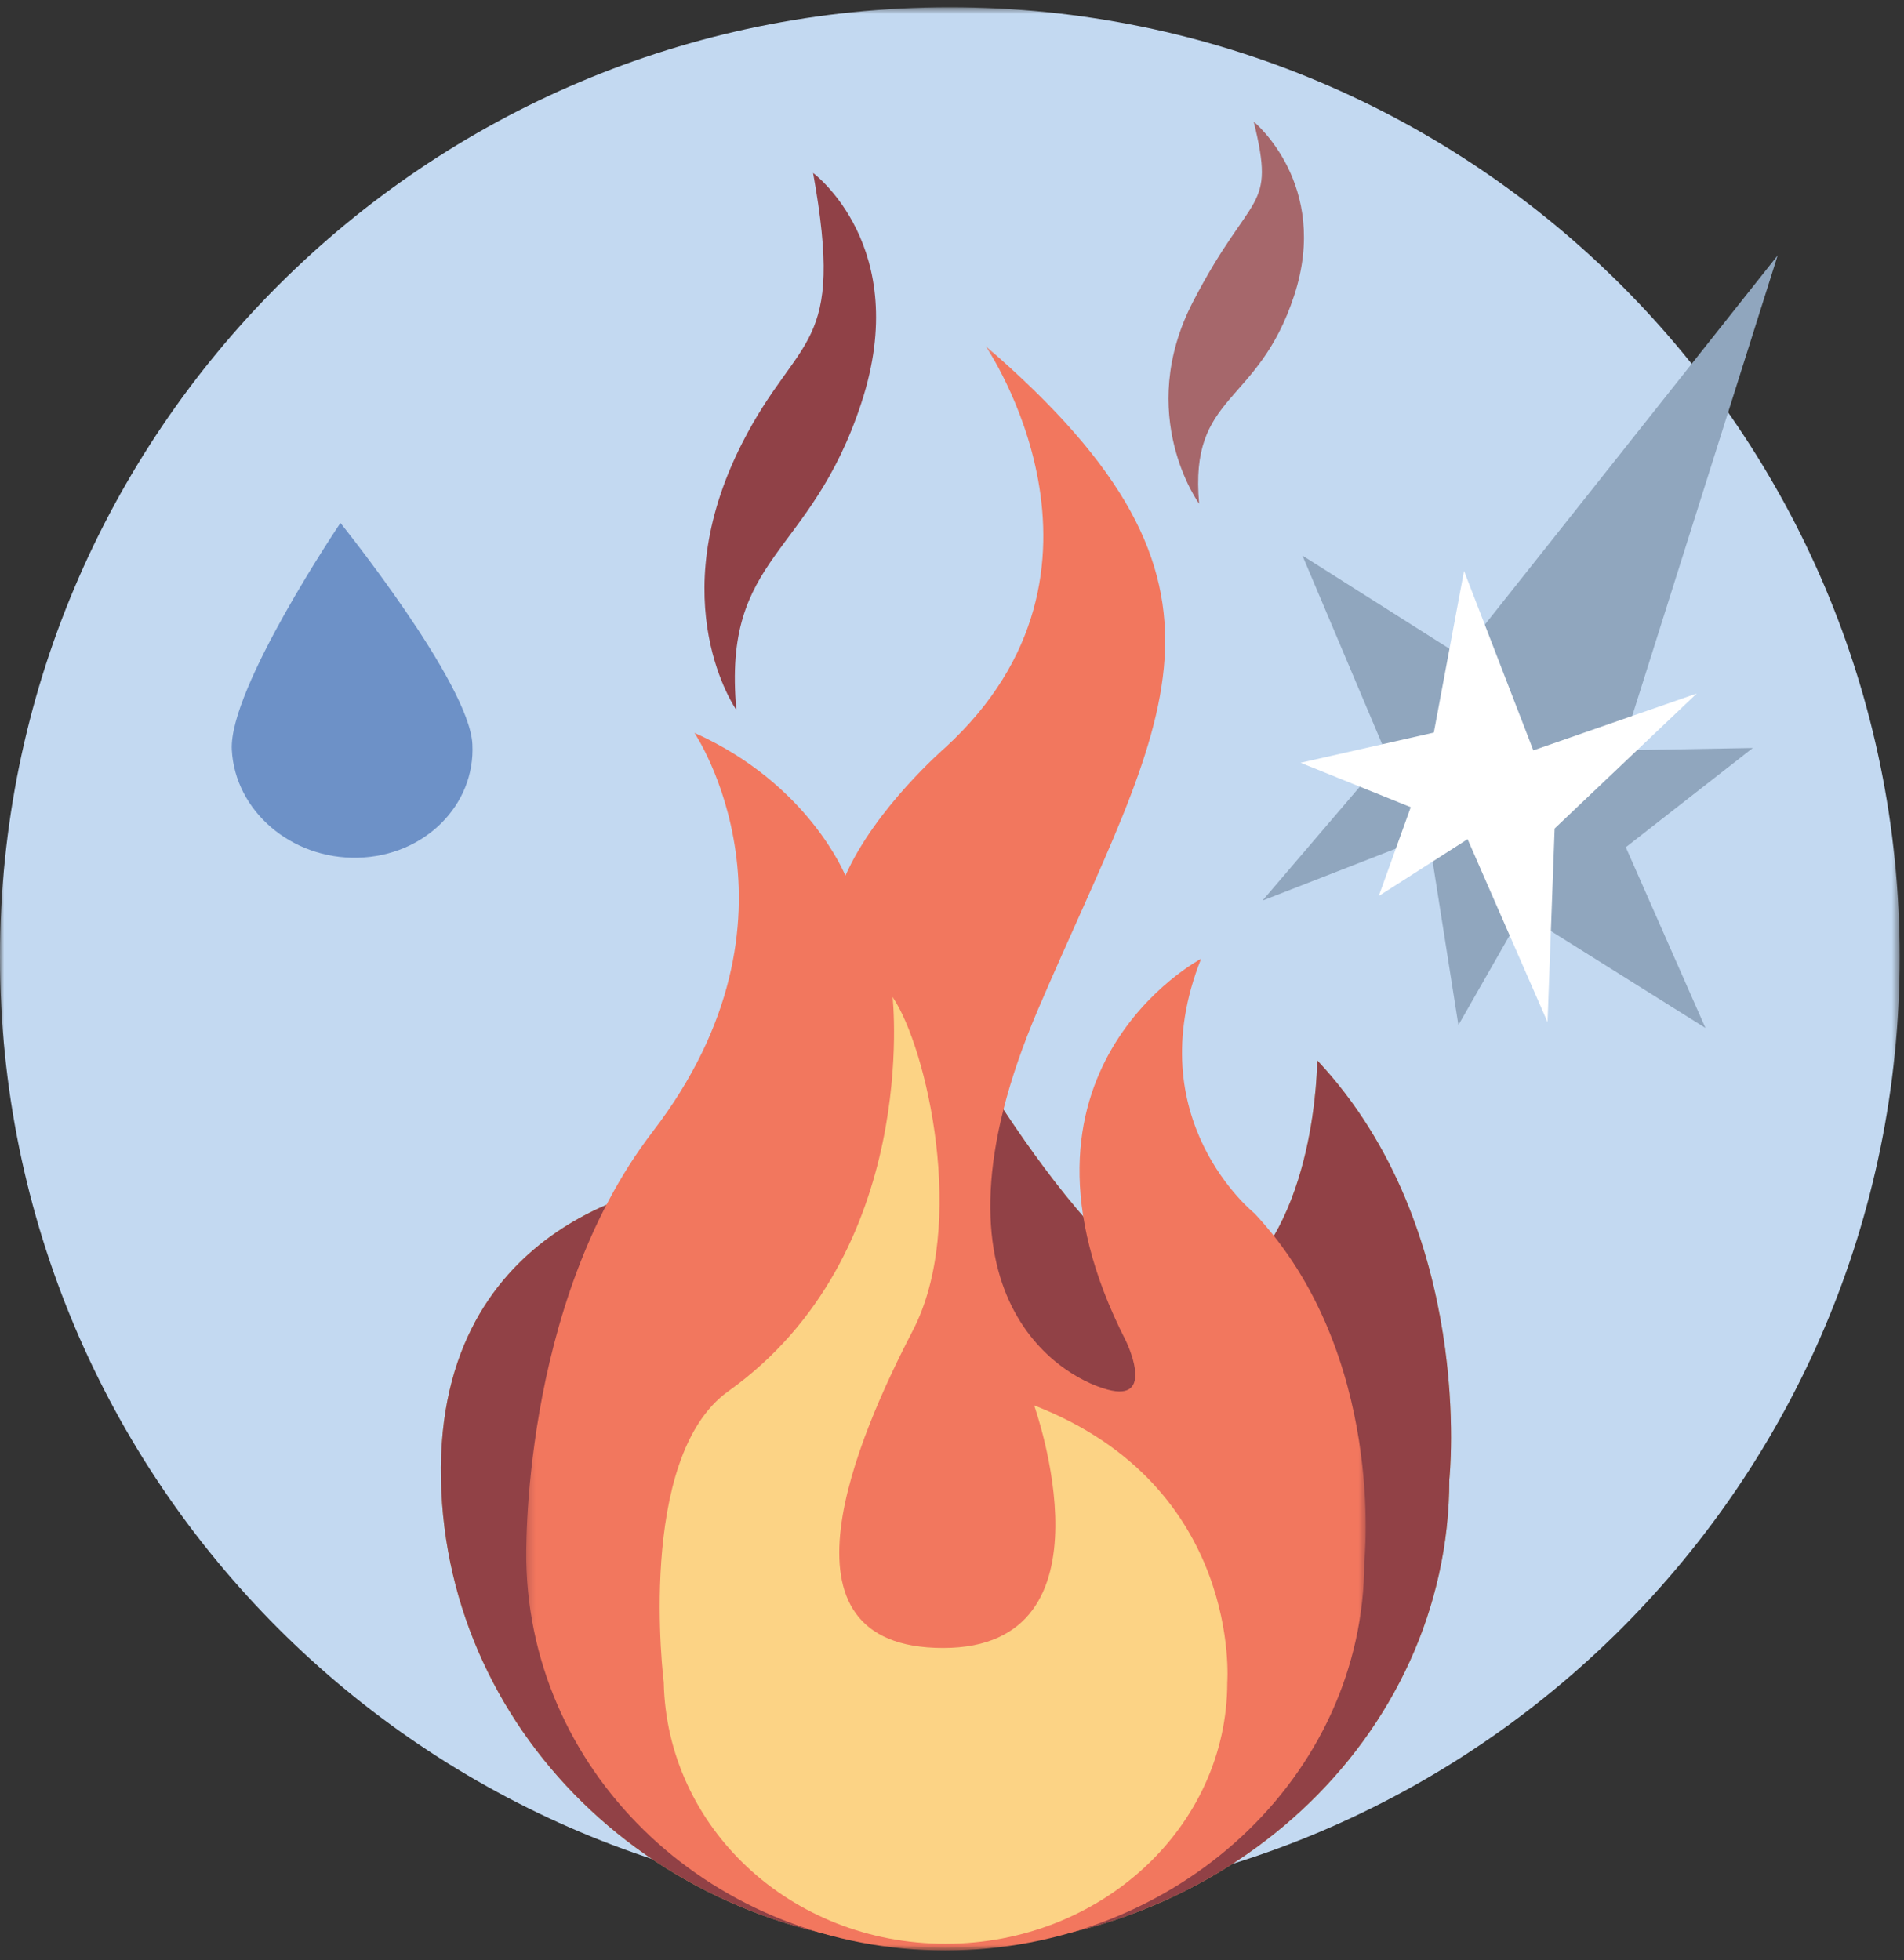 <svg xmlns="http://www.w3.org/2000/svg" xmlns:xlink="http://www.w3.org/1999/xlink" width="236px" height="243px" viewBox="0 0 236 243"><rect x="0" y="0" width="236" height="243" fill="#333333" stroke="none"/><title>Illustration_Flamme</title><defs><polygon id="path-1" points="0 0.68 235.464 0.68 235.464 236.144 0 236.144"></polygon><polygon id="path-3" points="0.322 0.307 104.381 0.307 104.381 199.211 0.322 199.211"></polygon></defs><g id="Page-1" stroke="none" stroke-width="1" fill="none" fill-rule="evenodd"><g id="VGV-SEA-Landingpage---2020-05-14" transform="translate(-165, -1013)"><g id="Illustration_Flamme" transform="translate(165, 1013)"><g id="Fundamentals/Illus/Circle/Fire"><g><g id="Group-3" transform="translate(0, 0.223)"><mask id="mask-2" fill="white"><use xlink:href="#path-1"></use></mask><g id="Clip-2"></g><path d="M235.464,118.411 C235.464,183.433 182.754,236.144 117.733,236.144 C52.711,236.144 -9.01406808e-05,183.433 -9.01406808e-05,118.411 C-9.01406808e-05,53.39 52.711,0.68 117.733,0.68 C182.754,0.68 235.464,53.39 235.464,118.411" id="Fill-1" fill="#C3D9F1" mask="url(#mask-2)"></path></g><path d="M54.66,183.418 C55.31,215.433 82.638,241.398 117.151,241.398 C151.664,241.398 179.642,215.439 179.642,183.418 C179.642,183.418 182.984,152.507 163.267,131.454 C163.267,131.454 163.267,152.172 151.906,159.859 C140.544,167.545 118.154,127.443 118.154,127.443 L83.733,146.825 C83.733,146.825 53.991,150.501 54.66,183.418" id="Fill-6" fill="#C8A86A"></path><path d="M54.66,183.418 C55.31,215.433 82.638,241.398 117.151,241.398 C151.664,241.398 179.642,215.439 179.642,183.418 C179.642,183.418 182.984,152.507 163.267,131.454 C163.267,131.454 163.267,152.172 151.906,159.859 C140.544,167.545 118.154,127.443 118.154,127.443 L83.733,146.825 C83.733,146.825 53.991,150.501 54.66,183.418" id="Fill-8" fill="#914146"></path><g id="Group-12" transform="translate(64.901, 42.589)"><mask id="mask-4" fill="white"><use xlink:href="#path-3"></use></mask><g id="Clip-11"></g><path d="M0.33,151.024 C0.871,177.632 23.583,199.211 52.267,199.211 C80.95,199.211 104.203,177.636 104.203,151.024 C104.203,151.024 106.98,125.334 90.594,107.836 C90.594,107.836 76.046,96.238 83.973,76.271 C83.973,76.271 57.597,90.201 74.64,123.619 C74.64,123.619 78.232,130.888 72.885,129.801 C67.539,128.715 48.239,118.774 63.779,82.515 C79.319,46.257 92.184,30.383 57.262,0.307 C57.262,0.307 76.311,28.044 52.25,50.1 C52.25,50.1 43.562,57.618 39.886,65.974 C39.886,65.974 35.374,54.611 21.172,48.262 C21.172,48.262 36.51,70.985 15.991,97.72 C-0.55,119.275 0.33,151.024 0.33,151.024" id="Fill-10" fill="#F2775E" mask="url(#mask-4)"></path></g><path d="M82.272,208.567 C82.635,226.459 97.909,240.97 117.196,240.97 C136.484,240.97 152.12,226.463 152.12,208.567 C152.12,208.567 153.994,184.253 128.179,174.228 C128.179,174.228 138.956,204.304 116.9,204.304 C94.845,204.304 106.374,177.988 113.141,164.955 C119.908,151.922 114.895,129.866 110.635,123.6 C110.635,123.6 114.143,155.431 90.275,172.474 C78.771,180.688 82.272,208.567 82.272,208.567" id="Fill-13" fill="#FCD385"></path><polygon id="Fill-21" fill="#90A6BE" points="181.002 81.277 220.346 31.655 200.967 93.021 217.263 92.728 201.517 105.033 211.391 127.443 188.692 113.202 180.767 127.082 177.073 103.621 156.482 111.651 171.892 93.617 161.434 68.875"></polygon><polygon id="Fill-23" fill="#FFFFFF" points="177.722 90.82 181.466 70.781 190.055 93.022 210.314 85.975 192.697 102.711 191.816 126.715 181.907 104.033 170.896 111.08 174.86 100.069 161.207 94.563"></polygon></g></g><path d="M33.31,100.809 C37.447,107.184 46.499,108.876 53.528,104.586 C60.562,100.301 62.913,91.657 58.777,85.287 C54.645,78.916 30.91,69.726 30.91,69.726 C30.91,69.726 29.174,94.439 33.31,100.809 Z" id="Fill-8-Copy" fill="#6D91C7" transform="translate(45.683, 88.342) rotate(-330) translate(-45.683, -88.342) "></path><path d="M155.399,15.083 C155.399,15.083 164.922,22.854 160.412,36.638 C155.901,50.423 147.379,48.668 148.632,62.453 C148.632,62.453 140.612,51.425 147.88,37.39 C155.148,23.355 158.156,26.362 155.399,15.083" id="Fill-17" fill="#A6676B"></path><path d="M100.784,21.444 C100.784,21.444 113.117,30.548 106.775,49.922 C100.436,69.295 89.511,68.645 91.273,88.018 C91.273,88.018 81.911,74.73 91.989,54.934 C99.006,41.149 104.771,43.656 100.784,21.444" id="Fill-19" fill="#904147"></path></g></g></g></svg>